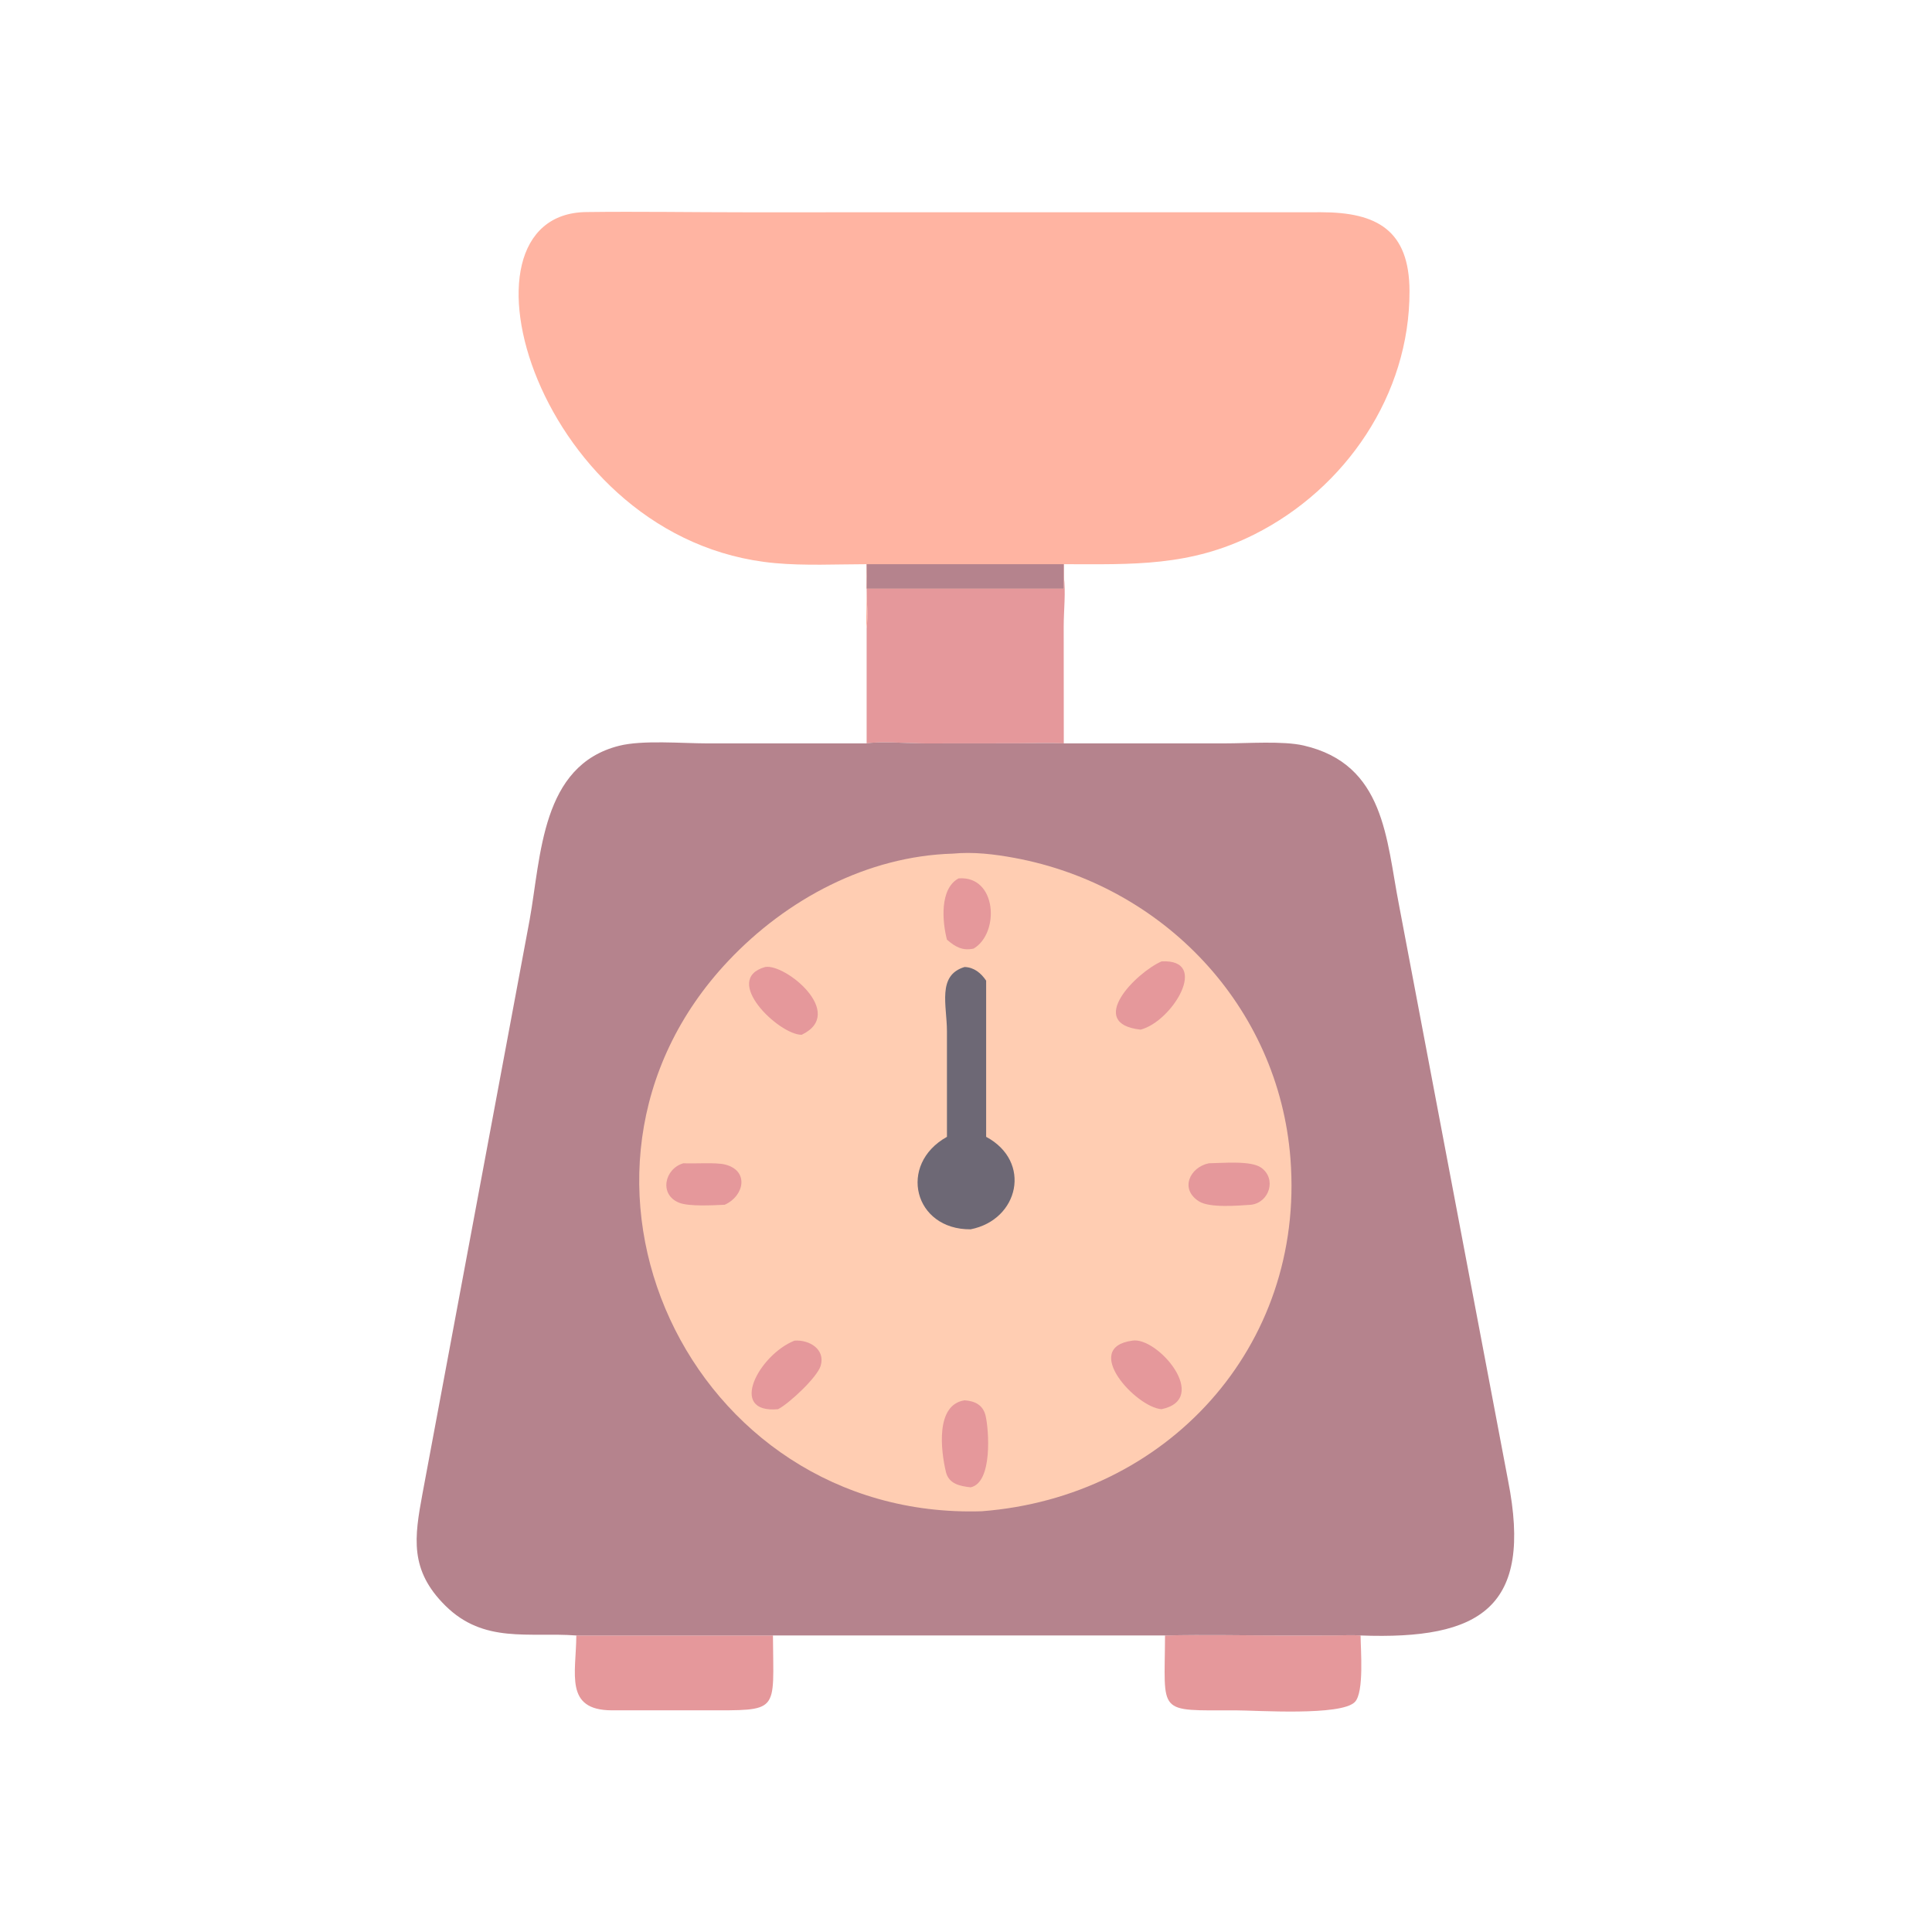 <?xml version="1.0" encoding="utf-8" ?>
<svg xmlns="http://www.w3.org/2000/svg" xmlns:xlink="http://www.w3.org/1999/xlink" width="1024" height="1024">
	<path fill="#E5989B" transform="scale(2 2)" d="M152.731 433.417L204.839 433.417C204.955 454.171 206.849 453.233 186.691 453.253L162.135 453.254C149.521 453.208 152.67 443.589 152.731 433.417Z"/>
	<path fill="#E5989B" transform="scale(2 2)" d="M308.744 433.417C319.387 433.157 330.098 433.424 340.749 433.417L353.813 433.4C356.034 433.396 358.359 433.249 360.569 433.417C360.588 437.169 361.54 448.378 359.087 451.012C355.531 454.83 332.986 453.263 327.426 453.259C306.392 453.246 308.663 454.52 308.744 433.417Z"/>
	<path fill="#E5989B" transform="scale(2 2)" d="M281.917 152.707C282.481 156.962 281.893 161.702 281.893 166.02L281.917 197.004C277.75 196.836 273.515 196.987 269.342 196.992L245.191 197.015C241.294 197.018 233.127 196.402 229.667 197.004L229.667 166.56C230.062 163.203 229.691 159.408 229.667 156.01L281.917 156.01C281.867 154.904 281.89 153.812 281.917 152.707Z"/>
	<path fill="#FFB4A2" transform="scale(2 2)" d="M229.667 149.517C221.659 149.528 213.358 149.957 205.388 149.233C142.446 143.519 117.372 56.675 155.364 56.197C169.385 56.02 183.449 56.261 197.475 56.261L350.088 56.245C364.885 56.25 373.492 61 373.534 77.139C373.607 104.587 356.594 129.486 332.409 141.628C315.355 150.189 300.213 149.545 281.917 149.517L281.917 152.707C281.89 153.812 281.867 154.904 281.917 156.01L229.667 156.01C229.691 159.408 230.062 163.203 229.667 166.56C229.462 164.714 229.631 162.679 229.636 160.817L229.667 149.517Z"/>
	<path fill="#B5838D" transform="scale(2 2)" d="M229.667 149.517L281.917 149.517L281.917 152.707C281.89 153.812 281.867 154.904 281.917 156.01L229.667 156.01C229.727 153.846 229.689 151.681 229.667 149.517Z"/>
	<path fill="#B5838D" transform="scale(2 2)" d="M229.667 197.004C233.127 196.402 241.294 197.018 245.191 197.015L269.342 196.992C273.515 196.987 277.75 196.836 281.917 197.004L324.609 197.003C330.619 197.006 339.986 196.306 345.462 197.564C367.045 202.522 367.353 222.453 370.722 239.675L399.649 392.331C406.304 426.019 392.427 434.602 360.569 433.417C358.359 433.249 356.034 433.396 353.813 433.4L340.749 433.417C330.098 433.424 319.387 433.157 308.744 433.417L204.839 433.417L152.731 433.417C140.081 432.486 128.254 435.661 118.006 425.504C108.483 416.066 109.815 407.439 111.956 395.871L140.351 243.824C143.426 226.798 143.405 202.846 164.065 197.642C170.297 196.072 180.737 197.002 187.429 197.006L229.667 197.004Z"/>
	<path fill="#FFCDB2" transform="scale(2 2)" d="M252.508 226.221C257.944 225.702 263.478 226.36 268.824 227.348C308.188 234.626 338.872 266.609 341.988 307.102C345.827 356.975 309.12 396.744 260.17 400.497C182.586 402.94 139.822 310.921 193.047 254.607C208.45 238.309 229.784 226.886 252.508 226.221Z"/>
	<path fill="#E5989B" transform="scale(2 2)" d="M254.032 232.782C264.152 231.974 265.026 247.197 258.036 251.381C255.127 252.032 253.166 250.954 250.952 249.019C249.713 244.292 248.961 235.527 254.032 232.782Z"/>
	<path fill="#E5989B" transform="scale(2 2)" d="M181.094 308.28C184.024 308.428 189.665 308.012 192.076 308.594C198.607 310.171 197.269 316.959 192.052 319.272C189.02 319.402 182.598 319.79 179.972 318.735C174.583 316.568 176.131 309.708 181.094 308.28Z"/>
	<path fill="#E5989B" transform="scale(2 2)" d="M307.822 254.78C320.777 254.066 310.697 270.706 302.265 272.866C287.715 271.252 301.003 257.778 307.822 254.78Z"/>
	<path fill="#E5989B" transform="scale(2 2)" d="M202.759 256.267C208.052 255.259 224.401 268.538 212.441 274.232C206.401 274.238 191.135 259.593 202.759 256.267Z"/>
	<path fill="#E5989B" transform="scale(2 2)" d="M320.359 308.28C323.862 308.247 331.472 307.5 334.197 309.424C338.388 312.382 336.393 318.67 331.563 319.272C328.143 319.5 320.616 320.179 317.747 318.376C312.578 315.129 315.31 309.321 320.359 308.28Z"/>
	<path fill="#E5989B" transform="scale(2 2)" d="M210.537 355.289C214.323 354.972 218.826 357.49 217.479 361.969C216.571 364.99 209.12 371.966 206.189 373.452C192.743 374.657 201.174 358.994 210.537 355.289Z"/>
	<path fill="#E5989B" transform="scale(2 2)" d="M300.043 355.289C306.699 354.103 320.889 370.712 307.822 373.452C301.056 372.969 286.475 357.161 300.043 355.289Z"/>
	<path fill="#E5989B" transform="scale(2 2)" d="M255.621 371.097C258.354 371.28 260.52 372.329 261.197 375.199C262.046 378.798 263.127 392.905 257.227 394.157C254.411 393.84 251.435 393.265 250.676 390.076C249.347 384.491 247.843 372.27 255.621 371.097Z"/>
	<path fill="#6D6875" transform="scale(2 2)" d="M255.621 256.267C258.125 256.338 259.986 257.875 261.34 259.885L261.34 301.272C273.548 307.805 270.032 323.264 257.227 325.78C242.181 325.915 237.857 308.585 250.952 301.272L250.95 273.275C250.945 266.438 248.289 258.458 255.621 256.267Z"/>
</svg>
